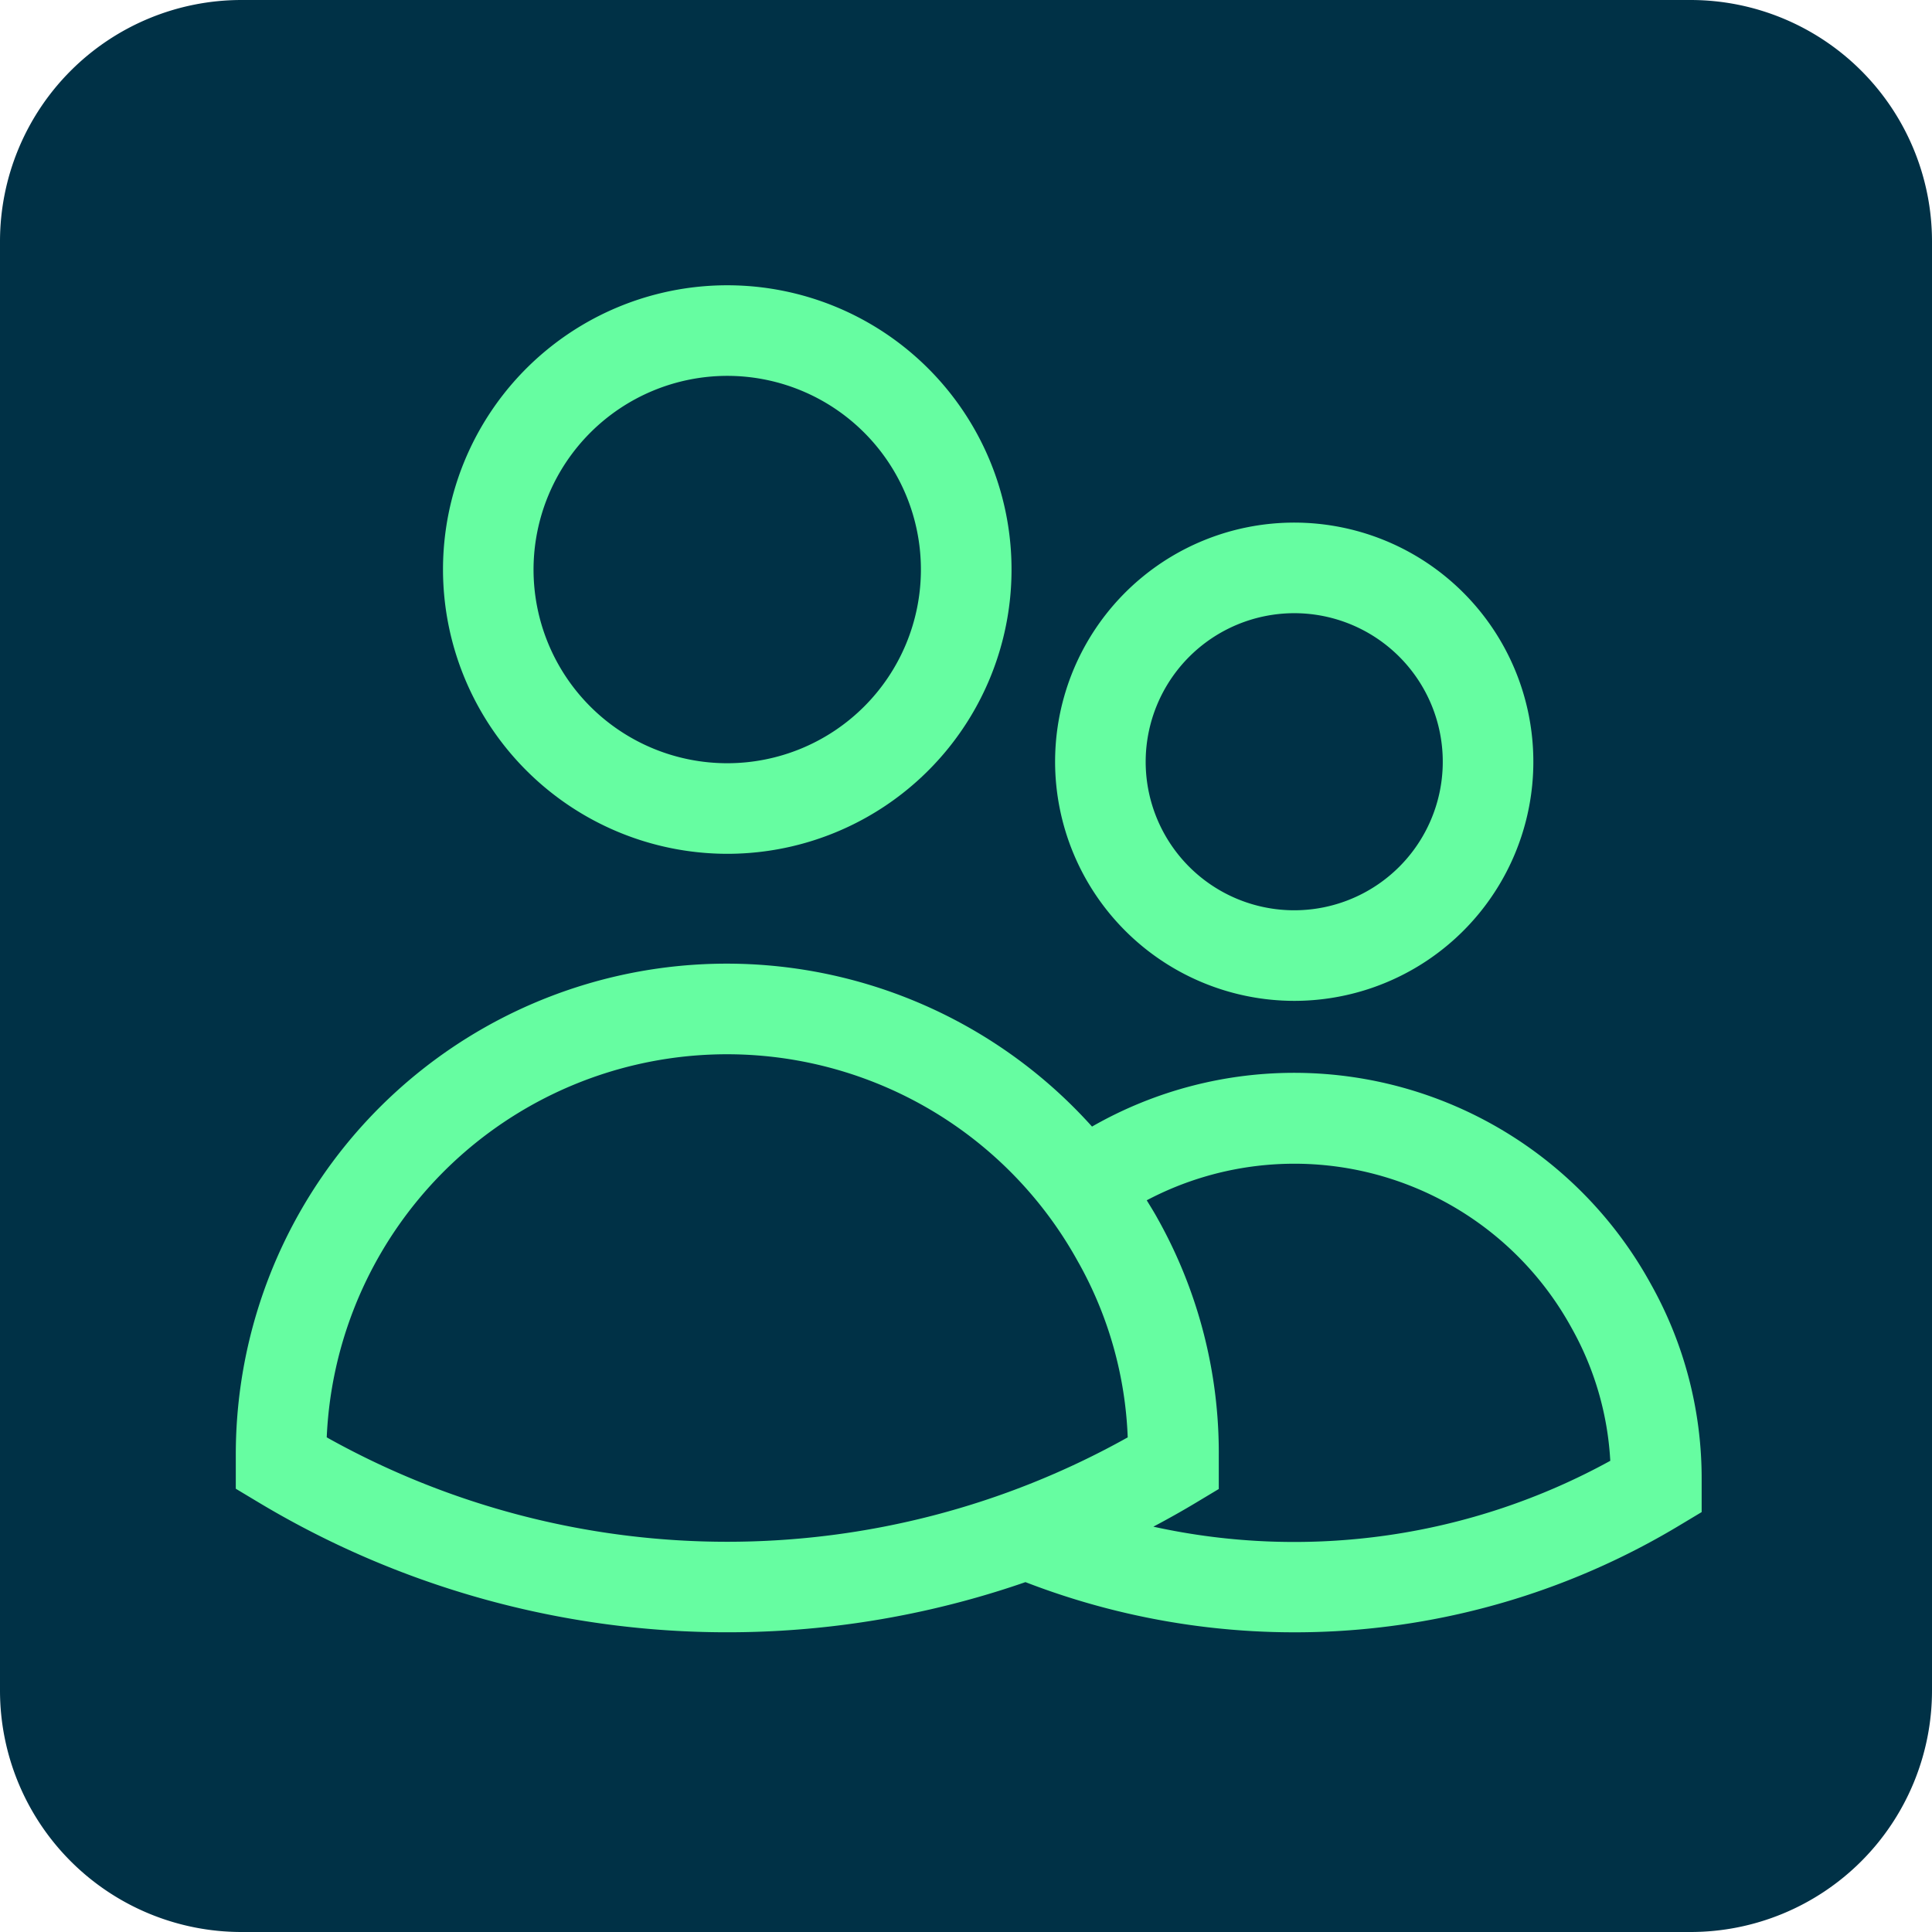 <?xml version="1.0" encoding="UTF-8"?>
<svg xmlns="http://www.w3.org/2000/svg" width="44" height="44" viewBox="0 0 44 44">
  <g id="Objet_dynamique_vectoriel" data-name="Objet dynamique vectoriel" transform="translate(-296.091 -162.578)">
    <g id="Groupe_2" data-name="Groupe 2">
      <path id="Rectangle_2" data-name="Rectangle 2" d="M5.5,0h33A5.5,5.5,0,0,1,44,5.5v33A5.5,5.5,0,0,1,38.5,44H5.5A5.5,5.5,0,0,1,0,38.5V5.5A5.5,5.5,0,0,1,5.5,0Z" transform="translate(296.091 162.578)" fill="#003146"></path>
      <g id="Groupe_1" data-name="Groupe 1">
        <path id="Tracé_8" data-name="Tracé 8" d="M312.653,182.023a6.474,6.474,0,1,0-6.473-6.474A6.481,6.481,0,0,0,312.653,182.023Zm0-10.885a4.411,4.411,0,1,1-4.411,4.411A4.416,4.416,0,0,1,312.653,171.138Z" fill="#66fda1"></path>
        <path id="Tracé_9" data-name="Tracé 9" d="M333.688,191.821a9.266,9.266,0,0,0-12.727-3.586,11.181,11.181,0,0,0-19.5,7.489v.759l.5.3a20.746,20.746,0,0,0,17.484,1.827,17,17,0,0,0,14.9-1.295l.5-.3v-.724A9.043,9.043,0,0,0,333.688,191.821Zm-13.033-.486a8.821,8.821,0,0,1,1.119,3.978,18.683,18.683,0,0,1-18.242,0,9.125,9.125,0,0,1,17.119-3.984m12.113,4.518a14.943,14.943,0,0,1-10.406,1.5c.334-.177.665-.362.99-.558l.5-.3v-.758a10.906,10.906,0,0,0-1.389-5.393c-.079-.145-.166-.284-.252-.424a7.2,7.2,0,0,1,9.678,2.911l.9-.5-.9.5A6.961,6.961,0,0,1,332.764,195.845Z" fill="#66fda1"></path>
        <path id="Tracé_10" data-name="Tracé 10" d="M325.565,185.372a5.446,5.446,0,1,0-5.445-5.446A5.452,5.452,0,0,0,325.565,185.372Zm0-8.829a3.383,3.383,0,1,1-3.382,3.383A3.387,3.387,0,0,1,325.565,176.543Z" fill="#66fda1"></path>
      </g>
    </g>
  </g>
</svg>
